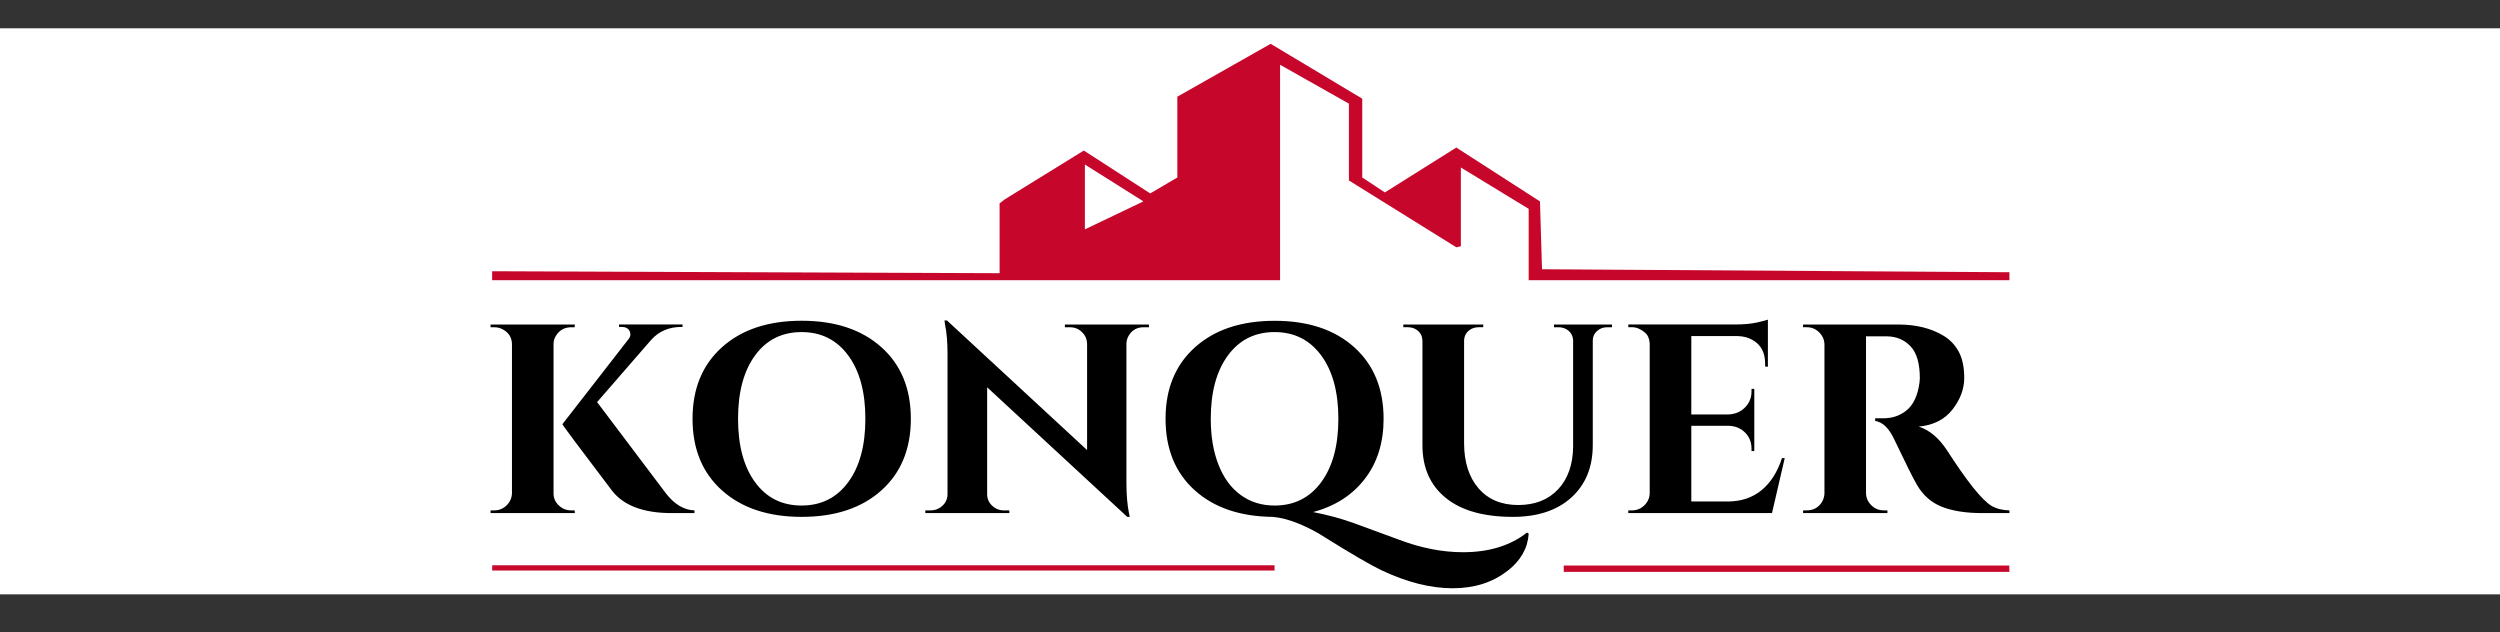 <?xml version="1.0" encoding="UTF-8"?>
<svg xmlns="http://www.w3.org/2000/svg" width="265" height="67" viewBox="0 0 265 67" fill="none">
  <rect x="0" y="0" width="265" height="67" fill="#333333" stroke="none"/>
  <rect y="3" width="265" height="60" fill="white"></rect>
  <path d="M73.614 54.102V54.388H71.202C68.221 54.388 66.113 53.6 64.88 52.018C61.369 47.393 59.616 45.042 59.616 44.964L66.586 35.997C66.742 35.808 66.822 35.637 66.822 35.482C66.822 35.327 66.793 35.197 66.733 35.082C66.576 34.796 66.302 34.654 65.909 34.654H65.615V34.396H72.349V34.654H72.23C70.918 34.654 69.847 35.11 69.026 36.025L63.292 42.622L70.614 52.331C71.515 53.473 72.515 54.065 73.614 54.102ZM60.558 34.688C59.852 34.688 59.312 34.983 58.941 35.572C58.766 35.839 58.676 36.133 58.676 36.456V52.303C58.676 52.8 58.862 53.221 59.235 53.575C59.606 53.929 60.047 54.102 60.558 54.102H60.909L60.938 54.388H52V54.102H52.383C52.894 54.102 53.329 53.925 53.693 53.575C54.054 53.221 54.246 52.8 54.268 52.303V36.456C54.249 35.77 53.923 35.255 53.297 34.914C53.022 34.762 52.719 34.688 52.386 34.688H52V34.403H60.938L60.909 34.688H60.558ZM93.419 51.99C91.333 53.854 88.519 54.788 84.979 54.788C81.44 54.788 78.629 53.854 76.54 51.99C74.451 50.123 73.409 47.592 73.409 44.394C73.409 41.196 74.454 38.664 76.54 36.797C78.626 34.93 81.44 33.999 84.979 33.999C88.519 33.999 91.33 34.933 93.419 36.797C95.508 38.661 96.55 41.196 96.55 44.394C96.55 47.592 95.505 50.123 93.419 51.99ZM89.905 37.669C88.688 36.022 87.043 35.2 84.967 35.2C82.89 35.2 81.245 36.022 80.041 37.669C78.833 39.316 78.233 41.558 78.233 44.394C78.233 47.229 78.837 49.471 80.041 51.118C81.245 52.765 82.887 53.587 84.967 53.587C87.046 53.587 88.691 52.765 89.905 51.118C91.119 49.471 91.729 47.232 91.729 44.394C91.729 41.555 91.122 39.316 89.905 37.669ZM121.224 34.688C120.537 34.688 120.016 34.973 119.665 35.544C119.508 35.792 119.419 36.078 119.4 36.4V51.134C119.4 52.409 119.489 53.485 119.665 54.36L119.754 54.788H119.489L104.638 41.053V52.39C104.638 52.865 104.814 53.271 105.168 53.603C105.52 53.938 105.941 54.102 106.433 54.102H106.992V54.388H98.083V54.102H98.613C99.124 54.102 99.552 53.935 99.907 53.603C100.258 53.271 100.437 52.855 100.437 52.362V37.541C100.437 36.285 100.351 35.24 100.172 34.399L100.115 33.971H100.38L115.231 47.706V36.428C115.212 35.932 115.026 35.519 114.672 35.187C114.32 34.855 113.899 34.688 113.407 34.688H112.877V34.403H121.786V34.688H121.227H121.224ZM159.803 60.498C158.234 61.736 156.289 62.356 153.967 62.356C151.644 62.356 149.13 61.717 146.425 60.443C145.207 59.853 143.198 58.681 140.397 56.931C139.611 56.416 138.72 55.951 137.72 55.532C136.72 55.114 135.787 54.865 134.928 54.791C131.439 54.754 128.67 53.808 126.622 51.95C124.571 50.095 123.549 47.573 123.549 44.384C123.549 41.196 124.594 38.667 126.68 36.803C128.769 34.936 131.58 34.005 135.119 34.005C138.659 34.005 141.467 34.939 143.543 36.803C145.62 38.667 146.661 41.202 146.661 44.4C146.661 46.912 146 49.031 144.677 50.752C143.355 52.477 141.524 53.65 139.192 54.279C140.761 54.583 142.227 54.983 143.588 55.48C144.949 55.976 146.504 56.547 148.249 57.192C150.6 58.085 152.874 58.535 155.072 58.535C157.835 58.535 160.1 57.84 161.867 56.45L162.042 56.565C161.943 58.107 161.199 59.419 159.809 60.505L159.803 60.498ZM140.042 51.118C141.259 49.471 141.866 47.232 141.866 44.394C141.866 41.555 141.259 39.316 140.042 37.669C138.825 36.022 137.18 35.2 135.103 35.2C133.027 35.2 131.379 36.022 130.165 37.669C128.948 39.316 128.341 41.558 128.341 44.394C128.341 46.258 128.616 47.886 129.165 49.276C129.714 50.666 130.497 51.733 131.519 52.474C132.538 53.215 133.733 53.587 135.107 53.587C137.183 53.587 138.831 52.765 140.045 51.118H140.042ZM170.361 34.688C169.948 34.688 169.597 34.815 169.303 35.072C169.009 35.33 168.853 35.649 168.834 36.028V47.163C168.834 49.505 168.08 51.36 166.569 52.731C165.061 54.102 162.991 54.788 160.365 54.788C157.267 54.788 154.896 54.118 153.248 52.775C151.6 51.435 150.779 49.574 150.779 47.191V36.112C150.759 35.541 150.494 35.122 149.986 34.855C149.75 34.741 149.494 34.685 149.223 34.685H148.753V34.399H157.222V34.685H156.752C156.321 34.685 155.957 34.812 155.663 35.069C155.369 35.327 155.213 35.656 155.193 36.056V46.962C155.193 48.981 155.704 50.579 156.723 51.76C157.742 52.942 159.145 53.532 160.927 53.532C162.71 53.532 164.122 52.973 165.163 51.863C166.201 50.749 166.732 49.239 166.751 47.337V36.059C166.713 35.507 166.447 35.107 165.955 34.858C165.719 34.744 165.467 34.688 165.192 34.688H164.722V34.403H170.868V34.688H170.367H170.361ZM183.122 53.159C184.553 53.159 185.755 52.759 186.726 51.959C187.697 51.159 188.416 50.026 188.888 48.562H189.182L187.831 54.388H172.6V54.102H172.983C173.494 54.102 173.929 53.925 174.293 53.575C174.657 53.221 174.849 52.8 174.868 52.303V36.397C174.83 35.904 174.683 35.541 174.427 35.311C173.958 34.892 173.475 34.682 172.986 34.682H172.603V34.396H183.867C184.828 34.396 185.62 34.325 186.25 34.182C186.876 34.039 187.259 33.94 187.397 33.881V38.878L187.103 38.85V38.537C187.103 37.358 186.652 36.521 185.748 36.025C185.317 35.777 184.809 35.643 184.218 35.625H179.279V43.934H183.161C183.886 43.916 184.483 43.674 184.956 43.206C185.426 42.74 185.662 42.163 185.662 41.478V41.22H185.956V47.815H185.662V47.585C185.662 46.881 185.432 46.301 184.972 45.845C184.512 45.389 183.927 45.15 183.221 45.132H179.279V53.156H183.132L183.122 53.159ZM210.119 54.388C208.413 54.388 206.998 54.171 205.87 53.73C204.742 53.293 203.854 52.52 203.209 51.416C202.835 50.786 202.024 49.161 200.768 46.534C200.219 45.374 199.551 44.735 198.769 44.62V44.335H199.679C200.561 44.335 201.34 44.077 202.017 43.562C202.695 43.047 203.148 42.213 203.385 41.05C203.461 40.65 203.503 40.336 203.503 40.107C203.503 38.547 203.18 37.417 202.532 36.723C201.883 36.028 201.053 35.671 200.034 35.653H197.798V52.3C197.817 52.796 198.008 53.218 198.373 53.572C198.734 53.925 199.171 54.099 199.682 54.099H200.066V54.385H191.128V54.099H191.511C192.217 54.099 192.757 53.804 193.127 53.215C193.284 52.948 193.373 52.654 193.392 52.331V36.484C193.373 35.987 193.182 35.566 192.818 35.212C192.453 34.858 192.019 34.685 191.508 34.685H191.124V34.399H201.209C203.11 34.399 204.717 34.8 206.033 35.6C206.701 36 207.228 36.555 207.621 37.272C208.013 37.985 208.208 38.919 208.208 40.069C208.208 41.22 207.796 42.331 206.972 43.395C206.148 44.462 204.953 45.07 203.385 45.222C204.522 45.585 205.522 46.422 206.384 47.734C208.502 51.028 210.071 52.989 211.09 53.615C211.601 53.919 212.237 54.081 213 54.102V54.388H210.119Z" fill="black"></path>
  <path d="M52.179 59.919H135.103C135.103 60.105 135.103 60.288 135.103 60.474H52.166C52.169 60.288 52.176 60.105 52.179 59.919Z" fill="#C7072C"></path>
  <path d="M213 60.62H165.76C165.76 60.396 165.754 60.173 165.754 59.95H212.981C212.987 60.173 212.993 60.396 213 60.62Z" fill="#C7072C"></path>
  <path d="M163.454 28.54L163.237 21.35L154.369 15.64L146.795 20.398L144.399 18.813V10.46L134.688 4.644L124.798 10.249V18.813L121.923 20.503L114.886 15.956L106.5 21.136L105.957 21.558V28.959L52.166 28.751V29.703H135.688V6.864L142.984 10.987V19.129L154.369 26.214L154.851 26.108V17.755L162.039 22.138V29.703H213V28.857L163.454 28.54ZM114.998 24.312V17.439L121.204 21.347L114.998 24.312Z" fill="#C6062B"></path>
</svg>
